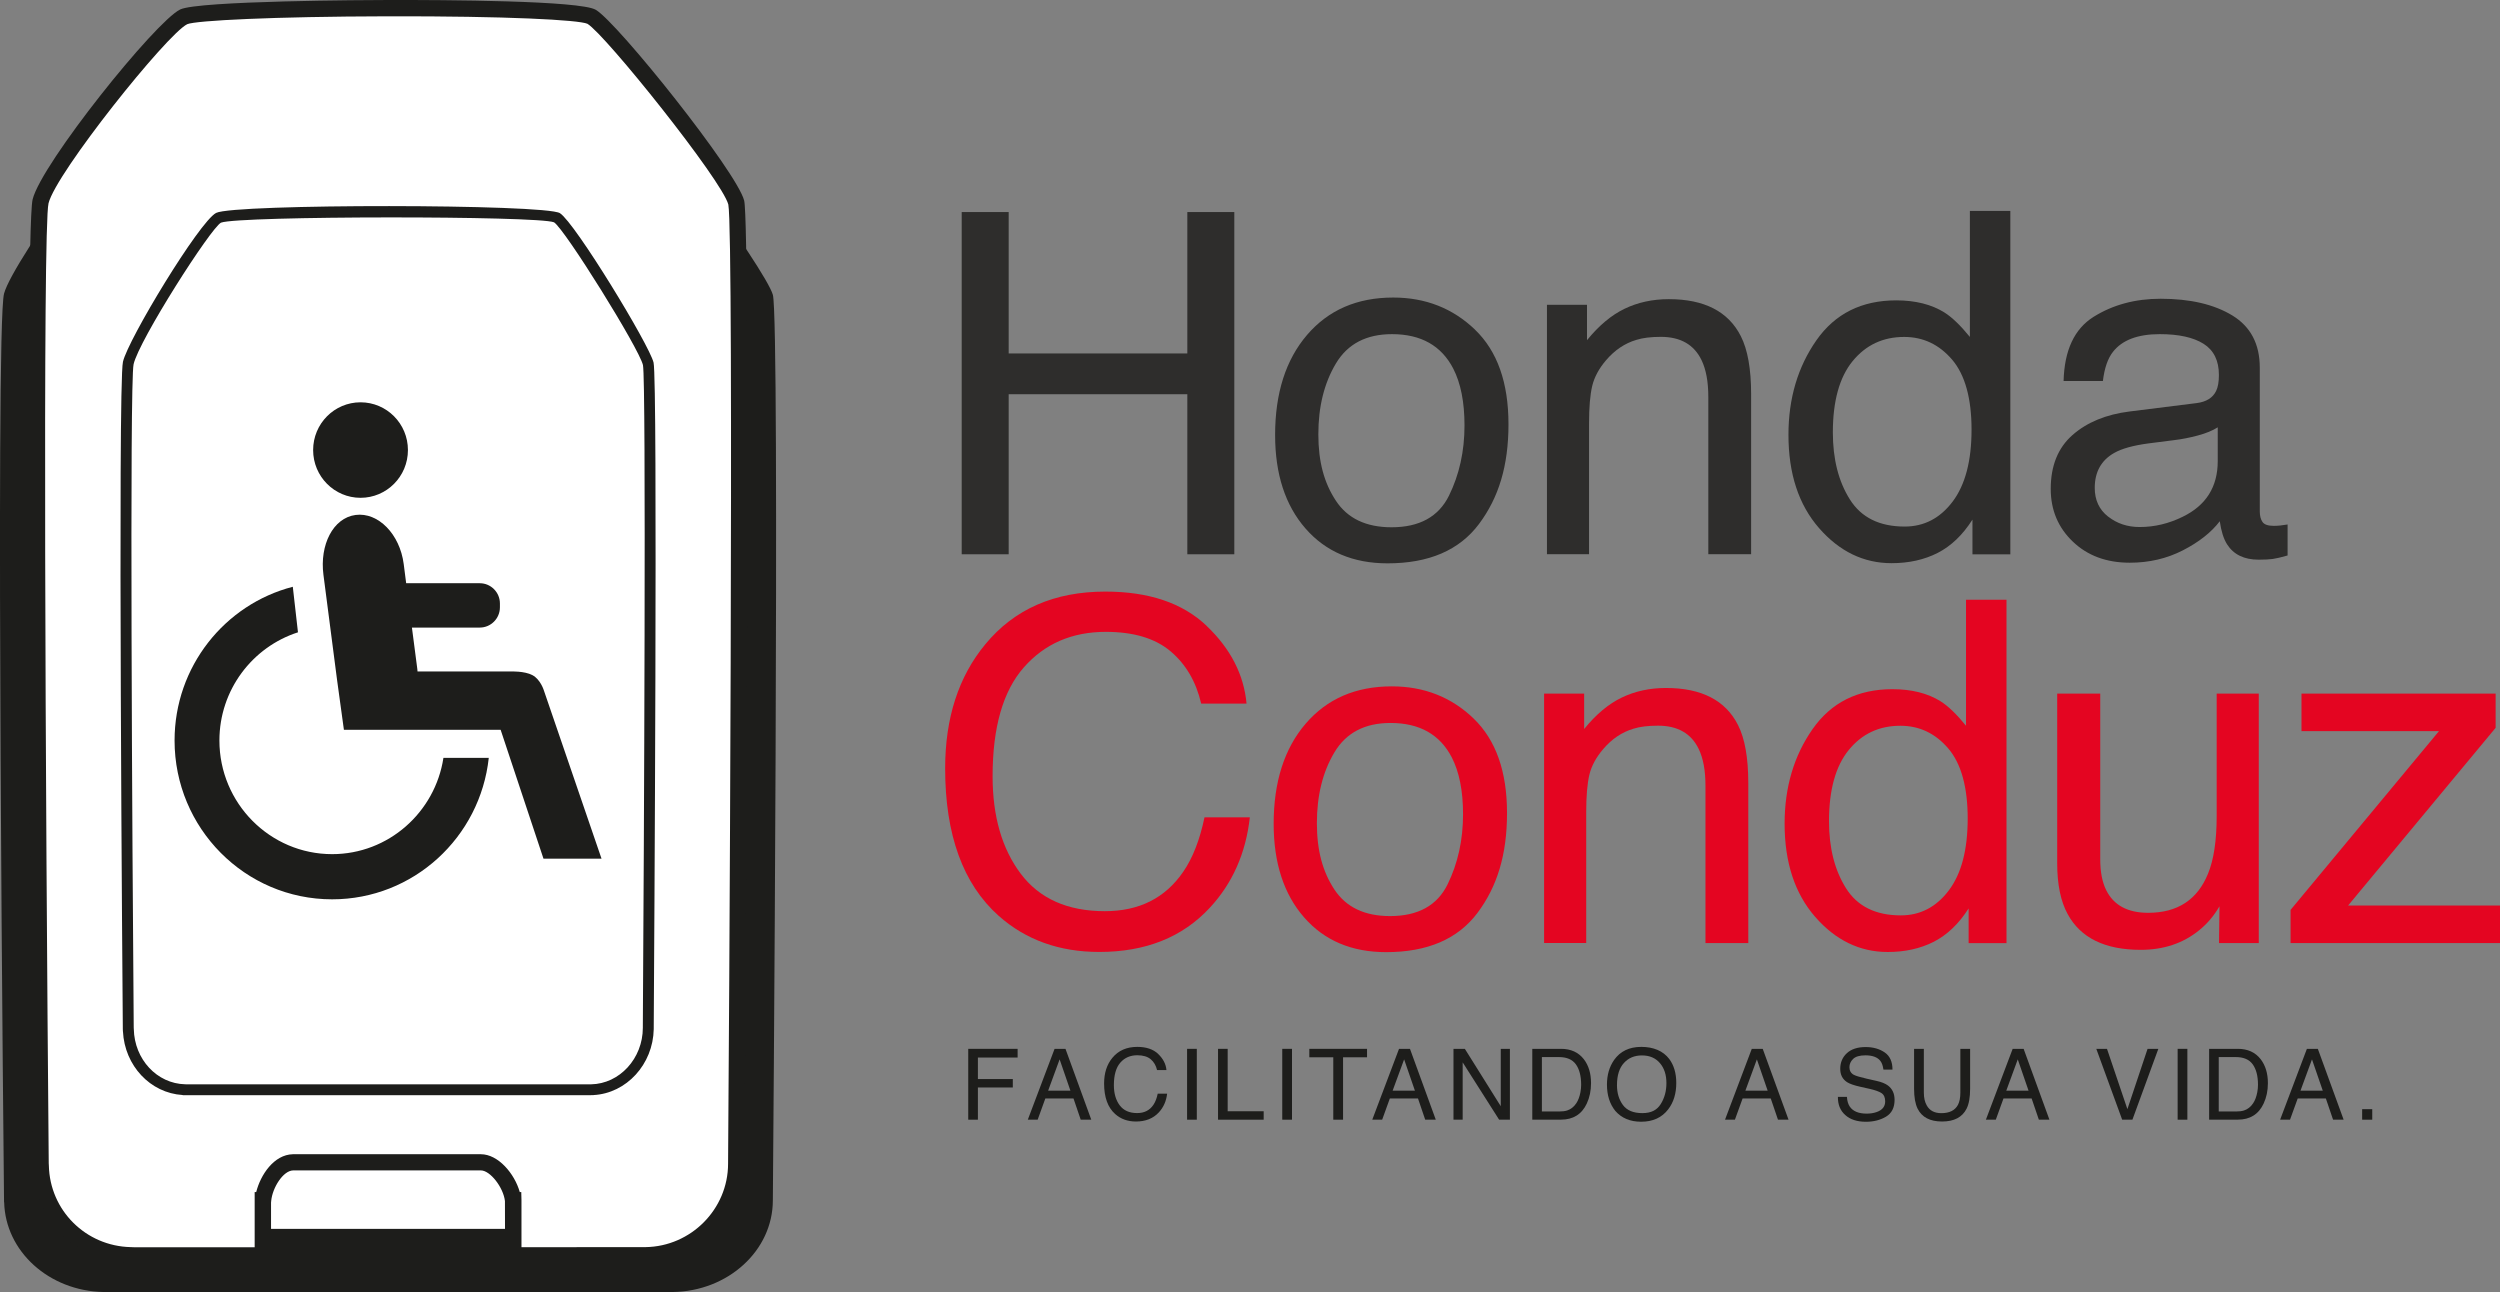<svg width="178" height="92" viewBox="0 0 178 92" fill="none" xmlns="http://www.w3.org/2000/svg">
<rect x="0" y="0" width="178" height="92" fill="#808080" stroke="none"/>
<g clip-path="url(#clip0_1142_5505)">
<path d="M55.027 20.989C54.506 19.156 45.277 6.457 43.647 5.575C42.021 4.692 13.282 4.81 11.555 5.575C9.827 6.339 0.94 18.478 0.288 20.904C-0.363 23.329 0.288 85.593 0.288 85.593L0.297 85.602C0.381 89.1 3.497 91.917 7.365 91.991L7.374 91.997H47.894L47.899 91.991C51.842 91.938 55.024 89.038 55.027 85.463C55.027 85.463 55.547 22.82 55.027 20.986" fill="#1D1D1B"/>
<path d="M38.435 81.274H16.824V87.495H38.435V81.274Z" fill="white"/>
<path d="M52.421 14.422C51.952 12.595 43.596 2.076 42.124 1.197C40.653 0.317 14.647 0.435 13.083 1.197C11.519 1.958 3.478 11.92 2.89 14.337C2.301 16.757 2.89 82.989 2.89 82.989L2.896 82.995C2.973 86.482 5.792 89.293 9.291 89.367L9.297 89.376H18.711V85.448H18.726C18.836 84.293 19.746 82.779 20.864 82.752H34.236C35.273 82.752 36.392 84.269 36.528 85.448H36.543V89.376H45.966L45.972 89.37C49.54 89.316 52.419 86.425 52.421 82.859C52.421 82.859 52.891 16.247 52.421 14.42" fill="white"/>
<path d="M45.967 89.959H35.961L35.952 85.516C35.839 84.536 34.896 83.333 34.239 83.333H20.868C20.157 83.351 19.399 84.562 19.309 85.504L19.298 85.632V89.956H9.054L9.036 89.939C5.406 89.74 2.515 86.861 2.319 83.241L2.313 83.235L2.304 82.995C2.28 80.288 1.721 16.662 2.322 14.2C2.944 11.65 11.052 1.54 12.827 0.675C14.115 0.048 26.256 0.003 27.635 0C31.718 -0.009 41.325 0.042 42.422 0.699C44.001 1.641 52.455 12.222 52.984 14.277C53.46 16.126 53.049 76.04 53.002 82.865C52.999 86.633 49.978 89.761 46.222 89.944L46.213 89.953L45.964 89.959H45.967ZM37.126 88.801L45.964 88.795C49.202 88.748 51.836 86.088 51.839 82.862C51.893 76.47 52.273 16.647 51.857 14.562C51.402 12.829 43.1 2.456 41.825 1.694C41.221 1.419 36.124 1.141 27.573 1.161C19.452 1.179 13.957 1.46 13.333 1.721C11.882 2.429 3.978 12.319 3.455 14.476C3.036 16.203 3.235 56.23 3.47 82.823L3.479 82.989C3.547 86.177 6.107 88.724 9.307 88.795L9.545 88.804H18.132V84.876H18.242C18.548 83.65 19.506 82.21 20.853 82.181H34.239C35.464 82.181 36.636 83.552 37.008 84.876H37.114L37.129 85.457V88.804L37.126 88.801Z" fill="#1D1D1B"/>
<path d="M42.083 77.977H13.012L13 77.966C10.701 77.823 8.876 75.88 8.754 73.436H8.751L8.745 73.274C8.73 71.401 8.376 27.423 8.754 25.761C9.116 24.168 14.186 15.788 15.387 15.16C16.645 14.502 38.839 14.517 39.868 15.178C40.947 15.868 46.231 24.547 46.534 25.815C46.835 27.062 46.576 68.466 46.546 73.185V73.276C46.496 75.779 44.608 77.841 42.259 77.969L42.253 77.974H42.083V77.977ZM13.348 77.204H42.08C44.114 77.169 45.767 75.365 45.77 73.182V73.09C45.853 60.306 46.014 27.186 45.779 25.992C45.488 24.781 40.222 16.324 39.449 15.829C38.31 15.355 17.014 15.364 15.735 15.853C14.992 16.247 9.901 24.221 9.512 25.933C9.218 27.237 9.417 60.353 9.521 73.158L9.527 73.268C9.571 75.427 11.177 77.154 13.184 77.201L13.348 77.207V77.204Z" fill="#1D1D1B"/>
<path d="M68.473 15.098H71.818V25.166H84.538V15.098H87.883V39.464H84.538V28.069H71.818V39.464H68.473V15.098Z" fill="#2E2D2C"/>
<path d="M105.022 23.474C106.61 25 107.404 27.245 107.404 30.207C107.404 33.169 106.705 35.438 105.305 37.307C103.907 39.177 101.736 40.11 98.796 40.11C96.343 40.11 94.395 39.283 92.953 37.63C91.511 35.978 90.788 33.759 90.788 30.972C90.788 27.986 91.549 25.61 93.069 23.839C94.588 22.07 96.631 21.185 99.197 21.185C101.496 21.185 103.437 21.949 105.025 23.474H105.022ZM103.167 35.293C103.904 33.794 104.273 32.127 104.273 30.293C104.273 28.634 104.005 27.287 103.473 26.247C102.628 24.612 101.174 23.791 99.111 23.791C97.279 23.791 95.947 24.488 95.115 25.883C94.282 27.278 93.866 28.957 93.866 30.924C93.866 32.891 94.282 34.39 95.115 35.652C95.947 36.914 97.267 37.542 99.078 37.542C101.064 37.542 102.426 36.792 103.167 35.293Z" fill="#2E2D2C"/>
<path d="M110.146 21.7H112.994V24.221C113.839 23.181 114.731 22.435 115.673 21.982C116.616 21.529 117.665 21.3 118.819 21.3C121.35 21.3 123.059 22.18 123.948 23.937C124.436 24.899 124.68 26.277 124.68 28.066V39.461H121.632V28.264C121.632 27.18 121.471 26.306 121.15 25.643C120.618 24.538 119.652 23.984 118.254 23.984C117.544 23.984 116.961 24.055 116.506 24.2C115.685 24.443 114.963 24.929 114.341 25.661C113.842 26.247 113.517 26.852 113.366 27.477C113.217 28.102 113.14 28.993 113.14 30.154V39.458H110.143V21.695L110.146 21.7Z" fill="#2E2D2C"/>
<path d="M138.441 22.248C138.973 22.58 139.58 23.161 140.255 23.99V15.018H143.136V39.467H140.439V36.997C139.74 38.093 138.914 38.883 137.959 39.369C137.005 39.855 135.91 40.098 134.679 40.098C132.693 40.098 130.971 39.266 129.517 37.601C128.063 35.936 127.338 33.724 127.338 30.957C127.338 28.371 128.001 26.129 129.327 24.23C130.653 22.334 132.547 21.386 135.012 21.386C136.377 21.386 137.522 21.674 138.444 22.248H138.441ZM131.715 35.566C132.524 36.849 133.823 37.491 135.61 37.491C136.999 37.491 138.137 36.896 139.032 35.708C139.925 34.52 140.374 32.814 140.374 30.593C140.374 28.371 139.913 26.686 138.991 25.607C138.069 24.529 136.933 23.99 135.577 23.99C134.067 23.99 132.845 24.565 131.905 25.714C130.968 26.863 130.499 28.555 130.499 30.788C130.499 32.69 130.903 34.283 131.715 35.566Z" fill="#2E2D2C"/>
<path d="M156.404 28.7C157.091 28.611 157.552 28.323 157.787 27.838C157.92 27.571 157.986 27.192 157.986 26.694C157.986 25.678 157.623 24.938 156.895 24.479C156.166 24.02 155.125 23.791 153.772 23.791C152.208 23.791 151.096 24.212 150.442 25.053C150.076 25.518 149.836 26.209 149.726 27.127H146.928C146.984 24.938 147.695 23.415 149.068 22.556C150.439 21.7 152.03 21.271 153.838 21.271C155.937 21.271 157.641 21.668 158.949 22.465C160.249 23.261 160.897 24.499 160.897 26.179V36.413C160.897 36.724 160.959 36.973 161.087 37.16C161.215 37.349 161.483 37.441 161.896 37.441C162.03 37.441 162.178 37.432 162.345 37.417C162.511 37.399 162.69 37.376 162.877 37.343V39.55C162.41 39.683 162.057 39.766 161.813 39.799C161.569 39.831 161.236 39.849 160.814 39.849C159.782 39.849 159.033 39.485 158.566 38.753C158.322 38.365 158.149 37.82 158.048 37.112C157.439 37.909 156.562 38.599 155.417 39.186C154.275 39.772 153.014 40.065 151.638 40.065C149.984 40.065 148.631 39.565 147.585 38.563C146.535 37.562 146.012 36.309 146.012 34.808C146.012 33.161 146.529 31.884 147.561 30.975C148.593 30.068 149.949 29.508 151.623 29.298L156.401 28.7H156.404ZM150.094 36.777C150.728 37.275 151.477 37.524 152.342 37.524C153.398 37.524 154.418 37.281 155.405 36.795C157.07 35.989 157.903 34.665 157.903 32.832V30.427C157.537 30.658 157.064 30.853 156.487 31.007C155.91 31.161 155.342 31.274 154.789 31.339L152.976 31.57C151.887 31.715 151.073 31.94 150.528 32.251C149.607 32.773 149.146 33.602 149.146 34.739C149.146 35.601 149.461 36.283 150.094 36.78V36.777Z" fill="#2E2D2C"/>
<path d="M85.906 44.559C87.615 46.185 88.564 48.031 88.754 50.098H85.525C85.159 48.528 84.428 47.284 83.337 46.366C82.243 45.447 80.708 44.988 78.734 44.988C76.325 44.988 74.381 45.833 72.897 47.518C71.413 49.203 70.673 51.789 70.673 55.273C70.673 58.125 71.342 60.439 72.68 62.213C74.018 63.987 76.013 64.876 78.665 64.876C81.107 64.876 82.965 63.943 84.244 62.074C84.922 61.09 85.427 59.796 85.76 58.194H88.989C88.701 60.759 87.746 62.909 86.126 64.645C84.184 66.736 81.564 67.779 78.267 67.779C75.424 67.779 73.04 66.923 71.107 65.208C68.565 62.942 67.295 59.441 67.295 54.71C67.295 51.117 68.249 48.17 70.158 45.868C72.222 43.368 75.07 42.121 78.701 42.121C81.799 42.121 84.202 42.933 85.912 44.559H85.906Z" fill="#E40521"/>
<path d="M104.919 51.158C106.506 52.684 107.3 54.929 107.3 57.891C107.3 60.853 106.601 63.122 105.201 64.991C103.803 66.861 101.633 67.793 98.692 67.793C96.239 67.793 94.291 66.967 92.849 65.314C91.407 63.661 90.685 61.44 90.685 58.655C90.685 55.67 91.446 53.291 92.965 51.523C94.485 49.754 96.527 48.869 99.094 48.869C101.392 48.869 103.334 49.633 104.921 51.158H104.919ZM103.063 62.977C103.8 61.478 104.169 59.811 104.169 57.977C104.169 56.318 103.902 54.971 103.369 53.931C102.525 52.296 101.071 51.475 99.007 51.475C97.176 51.475 95.844 52.171 95.011 53.567C94.178 54.959 93.762 56.641 93.762 58.608C93.762 60.575 94.178 62.074 95.011 63.336C95.844 64.597 97.164 65.225 98.975 65.225C100.961 65.225 102.323 64.476 103.063 62.977Z" fill="#E40521"/>
<path d="M109.943 49.384H112.792V51.905C113.636 50.865 114.528 50.119 115.471 49.666C116.414 49.212 117.463 48.984 118.617 48.984C121.147 48.984 122.857 49.864 123.746 51.621C124.234 52.583 124.478 53.961 124.478 55.75V67.145H121.43V55.948C121.43 54.864 121.269 53.99 120.948 53.327C120.416 52.222 119.45 51.668 118.052 51.668C117.341 51.668 116.759 51.739 116.304 51.884C115.483 52.127 114.76 52.613 114.139 53.345C113.639 53.931 113.315 54.535 113.164 55.16C113.015 55.785 112.938 56.677 112.938 57.838V67.142H109.94V49.378L109.943 49.384Z" fill="#E40521"/>
<path d="M138.167 49.932C138.7 50.264 139.306 50.844 139.981 51.674V42.702H142.862V67.151H140.166V64.68C139.467 65.776 138.64 66.564 137.686 67.053C136.731 67.539 135.637 67.782 134.406 67.782C132.42 67.782 130.698 66.949 129.244 65.285C127.79 63.62 127.064 61.407 127.064 58.641C127.064 56.052 127.728 53.812 129.054 51.914C130.38 50.018 132.274 49.07 134.739 49.07C136.104 49.07 137.249 49.358 138.17 49.932H138.167ZM131.441 63.25C132.25 64.532 133.55 65.175 135.337 65.175C136.725 65.175 137.864 64.58 138.759 63.392C139.654 62.204 140.1 60.498 140.1 58.276C140.1 56.055 139.639 54.369 138.717 53.291C137.796 52.213 136.66 51.674 135.304 51.674C133.793 51.674 132.571 52.248 131.632 53.398C130.695 54.547 130.225 56.239 130.225 58.472C130.225 60.374 130.63 61.967 131.441 63.25Z" fill="#E40521"/>
<path d="M149.537 49.384V61.176C149.537 62.083 149.68 62.823 149.971 63.398C150.504 64.458 151.497 64.992 152.951 64.992C155.038 64.992 156.46 64.061 157.212 62.204C157.622 61.209 157.827 59.843 157.827 58.108V49.384H160.825V67.148H157.994L158.027 64.527C157.637 65.202 157.155 65.771 156.578 66.236C155.434 67.166 154.048 67.628 152.416 67.628C149.873 67.628 148.143 66.781 147.221 65.089C146.721 64.183 146.472 62.971 146.472 61.458V49.384H149.534H149.537Z" fill="#E40521"/>
<path d="M163.082 64.793L173.656 52.056H163.867V49.384H177.688V51.822L167.182 64.476H178.006V67.148H163.088V64.793H163.082Z" fill="#E40521"/>
<path d="M68.942 74.677H72.454V75.297H69.626V76.828H72.112V77.429H69.626V79.722H68.939V74.677H68.942Z" fill="#1D1D1B"/>
<path d="M75.086 74.677H75.862L77.699 79.722H76.947L76.433 78.211H74.428L73.881 79.722H73.18L75.086 74.677ZM76.213 77.654L75.445 75.427L74.628 77.654H76.213Z" fill="#1D1D1B"/>
<path d="M82.463 75.045C82.817 75.382 83.013 75.765 83.052 76.191H82.383C82.308 75.865 82.157 75.608 81.931 75.418C81.705 75.228 81.386 75.134 80.976 75.134C80.477 75.134 80.075 75.308 79.769 75.658C79.463 76.007 79.308 76.544 79.308 77.263C79.308 77.853 79.448 78.333 79.724 78.7C80.001 79.067 80.414 79.251 80.964 79.251C81.47 79.251 81.853 79.058 82.118 78.671C82.258 78.466 82.362 78.2 82.43 77.868H83.099C83.04 78.398 82.841 78.845 82.507 79.204C82.106 79.636 81.562 79.852 80.881 79.852C80.292 79.852 79.799 79.675 79.4 79.319C78.874 78.851 78.612 78.125 78.612 77.145C78.612 76.401 78.808 75.791 79.204 75.314C79.632 74.796 80.221 74.538 80.973 74.538C81.615 74.538 82.112 74.707 82.466 75.042L82.463 75.045Z" fill="#1D1D1B"/>
<path d="M84.52 74.677H85.213V79.722H84.52V74.677Z" fill="#1D1D1B"/>
<path d="M86.724 74.677H87.41V79.121H89.974V79.722H86.724V74.677Z" fill="#1D1D1B"/>
<path d="M91.297 74.677H91.99V79.722H91.297V74.677Z" fill="#1D1D1B"/>
<path d="M97.333 74.677V75.279H95.626V79.722H94.93V75.279H93.224V74.677H97.333Z" fill="#1D1D1B"/>
<path d="M99.614 74.677H100.39L102.228 79.722H101.475L100.961 78.211H98.957L98.41 79.722H97.705L99.611 74.677H99.614ZM100.741 77.654L99.974 75.427L99.156 77.654H100.741Z" fill="#1D1D1B"/>
<path d="M103.488 74.677H104.297L106.854 78.762V74.677H107.505V79.722H106.738L104.142 75.64V79.722H103.488V74.677Z" fill="#1D1D1B"/>
<path d="M109.096 74.677H111.147C111.843 74.677 112.384 74.923 112.768 75.415C113.11 75.859 113.282 76.428 113.282 77.121C113.282 77.657 113.181 78.14 112.979 78.573C112.622 79.337 112.01 79.719 111.141 79.719H109.099V74.675L109.096 74.677ZM111.008 79.138C111.24 79.138 111.43 79.115 111.579 79.067C111.846 78.978 112.063 78.807 112.233 78.552C112.369 78.348 112.465 78.087 112.527 77.77C112.563 77.58 112.578 77.403 112.578 77.24C112.578 76.615 112.453 76.129 112.203 75.782C111.953 75.436 111.552 75.264 110.999 75.264H109.783V79.138H111.008Z" fill="#1D1D1B"/>
<path d="M118.848 75.397C119.184 75.845 119.351 76.416 119.351 77.109C119.351 77.862 119.158 78.49 118.774 78.987C118.325 79.574 117.683 79.867 116.847 79.867C116.068 79.867 115.456 79.609 115.01 79.097C114.611 78.602 114.415 77.977 114.415 77.222C114.415 76.541 114.585 75.957 114.923 75.471C115.361 74.849 116.006 74.538 116.862 74.538C117.719 74.538 118.417 74.826 118.848 75.397ZM118.245 78.608C118.515 78.176 118.649 77.681 118.649 77.118C118.649 76.526 118.495 76.049 118.182 75.688C117.87 75.326 117.445 75.146 116.907 75.146C116.369 75.146 115.955 75.323 115.625 75.682C115.295 76.04 115.129 76.567 115.129 77.266C115.129 77.826 115.271 78.297 115.554 78.679C115.836 79.061 116.297 79.254 116.934 79.254C117.57 79.254 117.974 79.038 118.245 78.608Z" fill="#1D1D1B"/>
<path d="M124.73 74.677H125.506L127.344 79.722H126.592L126.077 78.211H124.073L123.526 79.722H122.821L124.727 74.677H124.73ZM125.857 77.654L125.09 75.427L124.272 77.654H125.857Z" fill="#1D1D1B"/>
<path d="M131.501 78.093C131.516 78.38 131.584 78.611 131.703 78.789C131.932 79.124 132.331 79.29 132.907 79.29C133.166 79.29 133.398 79.254 133.612 79.18C134.022 79.038 134.225 78.783 134.225 78.419C134.225 78.143 134.138 77.948 133.966 77.832C133.791 77.717 133.517 77.619 133.145 77.533L132.458 77.379C132.009 77.278 131.694 77.169 131.507 77.047C131.186 76.837 131.025 76.523 131.025 76.102C131.025 75.649 131.183 75.276 131.498 74.986C131.813 74.695 132.259 74.55 132.836 74.55C133.368 74.55 133.817 74.678 134.189 74.932C134.561 75.187 134.745 75.596 134.745 76.156H134.1C134.064 75.886 133.993 75.679 133.88 75.534C133.672 75.27 133.315 75.14 132.815 75.14C132.411 75.14 132.119 75.226 131.944 75.394C131.769 75.563 131.679 75.762 131.679 75.984C131.679 76.23 131.783 76.413 131.989 76.526C132.125 76.6 132.432 76.692 132.907 76.802L133.618 76.962C133.96 77.038 134.225 77.145 134.412 77.281C134.733 77.518 134.894 77.859 134.894 78.309C134.894 78.869 134.689 79.266 134.281 79.509C133.874 79.749 133.398 79.87 132.86 79.87C132.229 79.87 131.736 79.71 131.382 79.39C131.025 79.073 130.85 78.641 130.859 78.096H131.504L131.501 78.093Z" fill="#1D1D1B"/>
<path d="M136.978 74.677V77.797C136.978 78.164 137.046 78.466 137.186 78.709C137.391 79.076 137.736 79.257 138.221 79.257C138.804 79.257 139.196 79.058 139.407 78.665C139.52 78.448 139.577 78.161 139.577 77.797V74.677H140.273V77.509C140.273 78.128 140.189 78.608 140.02 78.94C139.711 79.55 139.131 79.852 138.274 79.852C137.418 79.852 136.838 79.547 136.535 78.94C136.368 78.605 136.282 78.128 136.282 77.509V74.677H136.978Z" fill="#1D1D1B"/>
<path d="M143.305 74.677H144.082L145.919 79.722H145.167L144.652 78.211H142.648L142.101 79.722H141.396L143.302 74.677H143.305ZM144.432 77.654L143.665 75.427L142.848 77.654H144.432Z" fill="#1D1D1B"/>
<path d="M150.017 74.677L151.471 78.972L152.907 74.677H153.674L151.828 79.722H151.099L149.256 74.677H150.014H150.017Z" fill="#1D1D1B"/>
<path d="M155.048 74.677H155.741V79.722H155.048V74.677Z" fill="#1D1D1B"/>
<path d="M157.287 74.677H159.339C160.035 74.677 160.576 74.923 160.959 75.415C161.301 75.859 161.474 76.428 161.474 77.121C161.474 77.657 161.373 78.14 161.17 78.573C160.814 79.337 160.201 79.719 159.333 79.719H157.29V74.675L157.287 74.677ZM159.199 79.138C159.431 79.138 159.621 79.115 159.77 79.067C160.038 78.978 160.255 78.807 160.424 78.552C160.561 78.348 160.656 78.087 160.718 77.77C160.754 77.58 160.769 77.403 160.769 77.24C160.769 76.615 160.644 76.129 160.394 75.782C160.145 75.436 159.743 75.264 159.19 75.264H157.974V79.138H159.199Z" fill="#1D1D1B"/>
<path d="M164.254 74.677H165.03L166.867 79.722H166.115L165.601 78.211H163.597L163.049 79.722H162.345L164.251 74.677H164.254ZM165.381 77.654L164.613 75.427L163.796 77.654H165.381Z" fill="#1D1D1B"/>
<path d="M168.185 78.973H168.904V79.722H168.185V78.973Z" fill="#1D1D1B"/>
<path d="M29.045 32.044C29.045 33.922 27.534 35.444 25.67 35.444C23.805 35.444 22.295 33.922 22.295 32.044C22.295 30.166 23.805 28.644 25.67 28.644C27.534 28.644 29.045 30.166 29.045 32.044Z" fill="#1D1D1B"/>
<path d="M29.728 47.808C29.722 47.752 29.719 47.693 29.713 47.633L29.329 44.683H34.164C34.949 44.683 35.594 44.035 35.594 43.244V42.965C35.594 42.174 34.949 41.526 34.164 41.526H28.919L28.744 40.157C28.467 38.027 26.927 36.455 25.318 36.665C23.713 36.878 22.752 38.795 23.029 40.927L23.998 48.404C24.087 49.085 24.486 51.961 24.486 51.961H35.645L38.696 61.138H42.829L38.711 49.123C38.711 49.123 38.476 48.374 37.911 48.072C37.346 47.767 36.356 47.808 36.356 47.808H29.728Z" fill="#1D1D1B"/>
<path d="M31.572 53.961C30.98 57.835 27.656 60.815 23.648 60.815C19.223 60.815 15.622 57.187 15.622 52.725C15.622 49.121 17.974 46.064 21.215 45.021L20.847 41.778C16.006 43.031 12.429 47.459 12.429 52.725C12.429 58.97 17.451 64.032 23.648 64.032C29.431 64.032 34.191 59.624 34.801 53.958H31.572V53.961Z" fill="#1D1D1B"/>
</g>
<defs>
<clipPath id="clip0_1142_5505">
<rect width="178" height="92" fill="white"/>
</clipPath>
</defs>
</svg>
